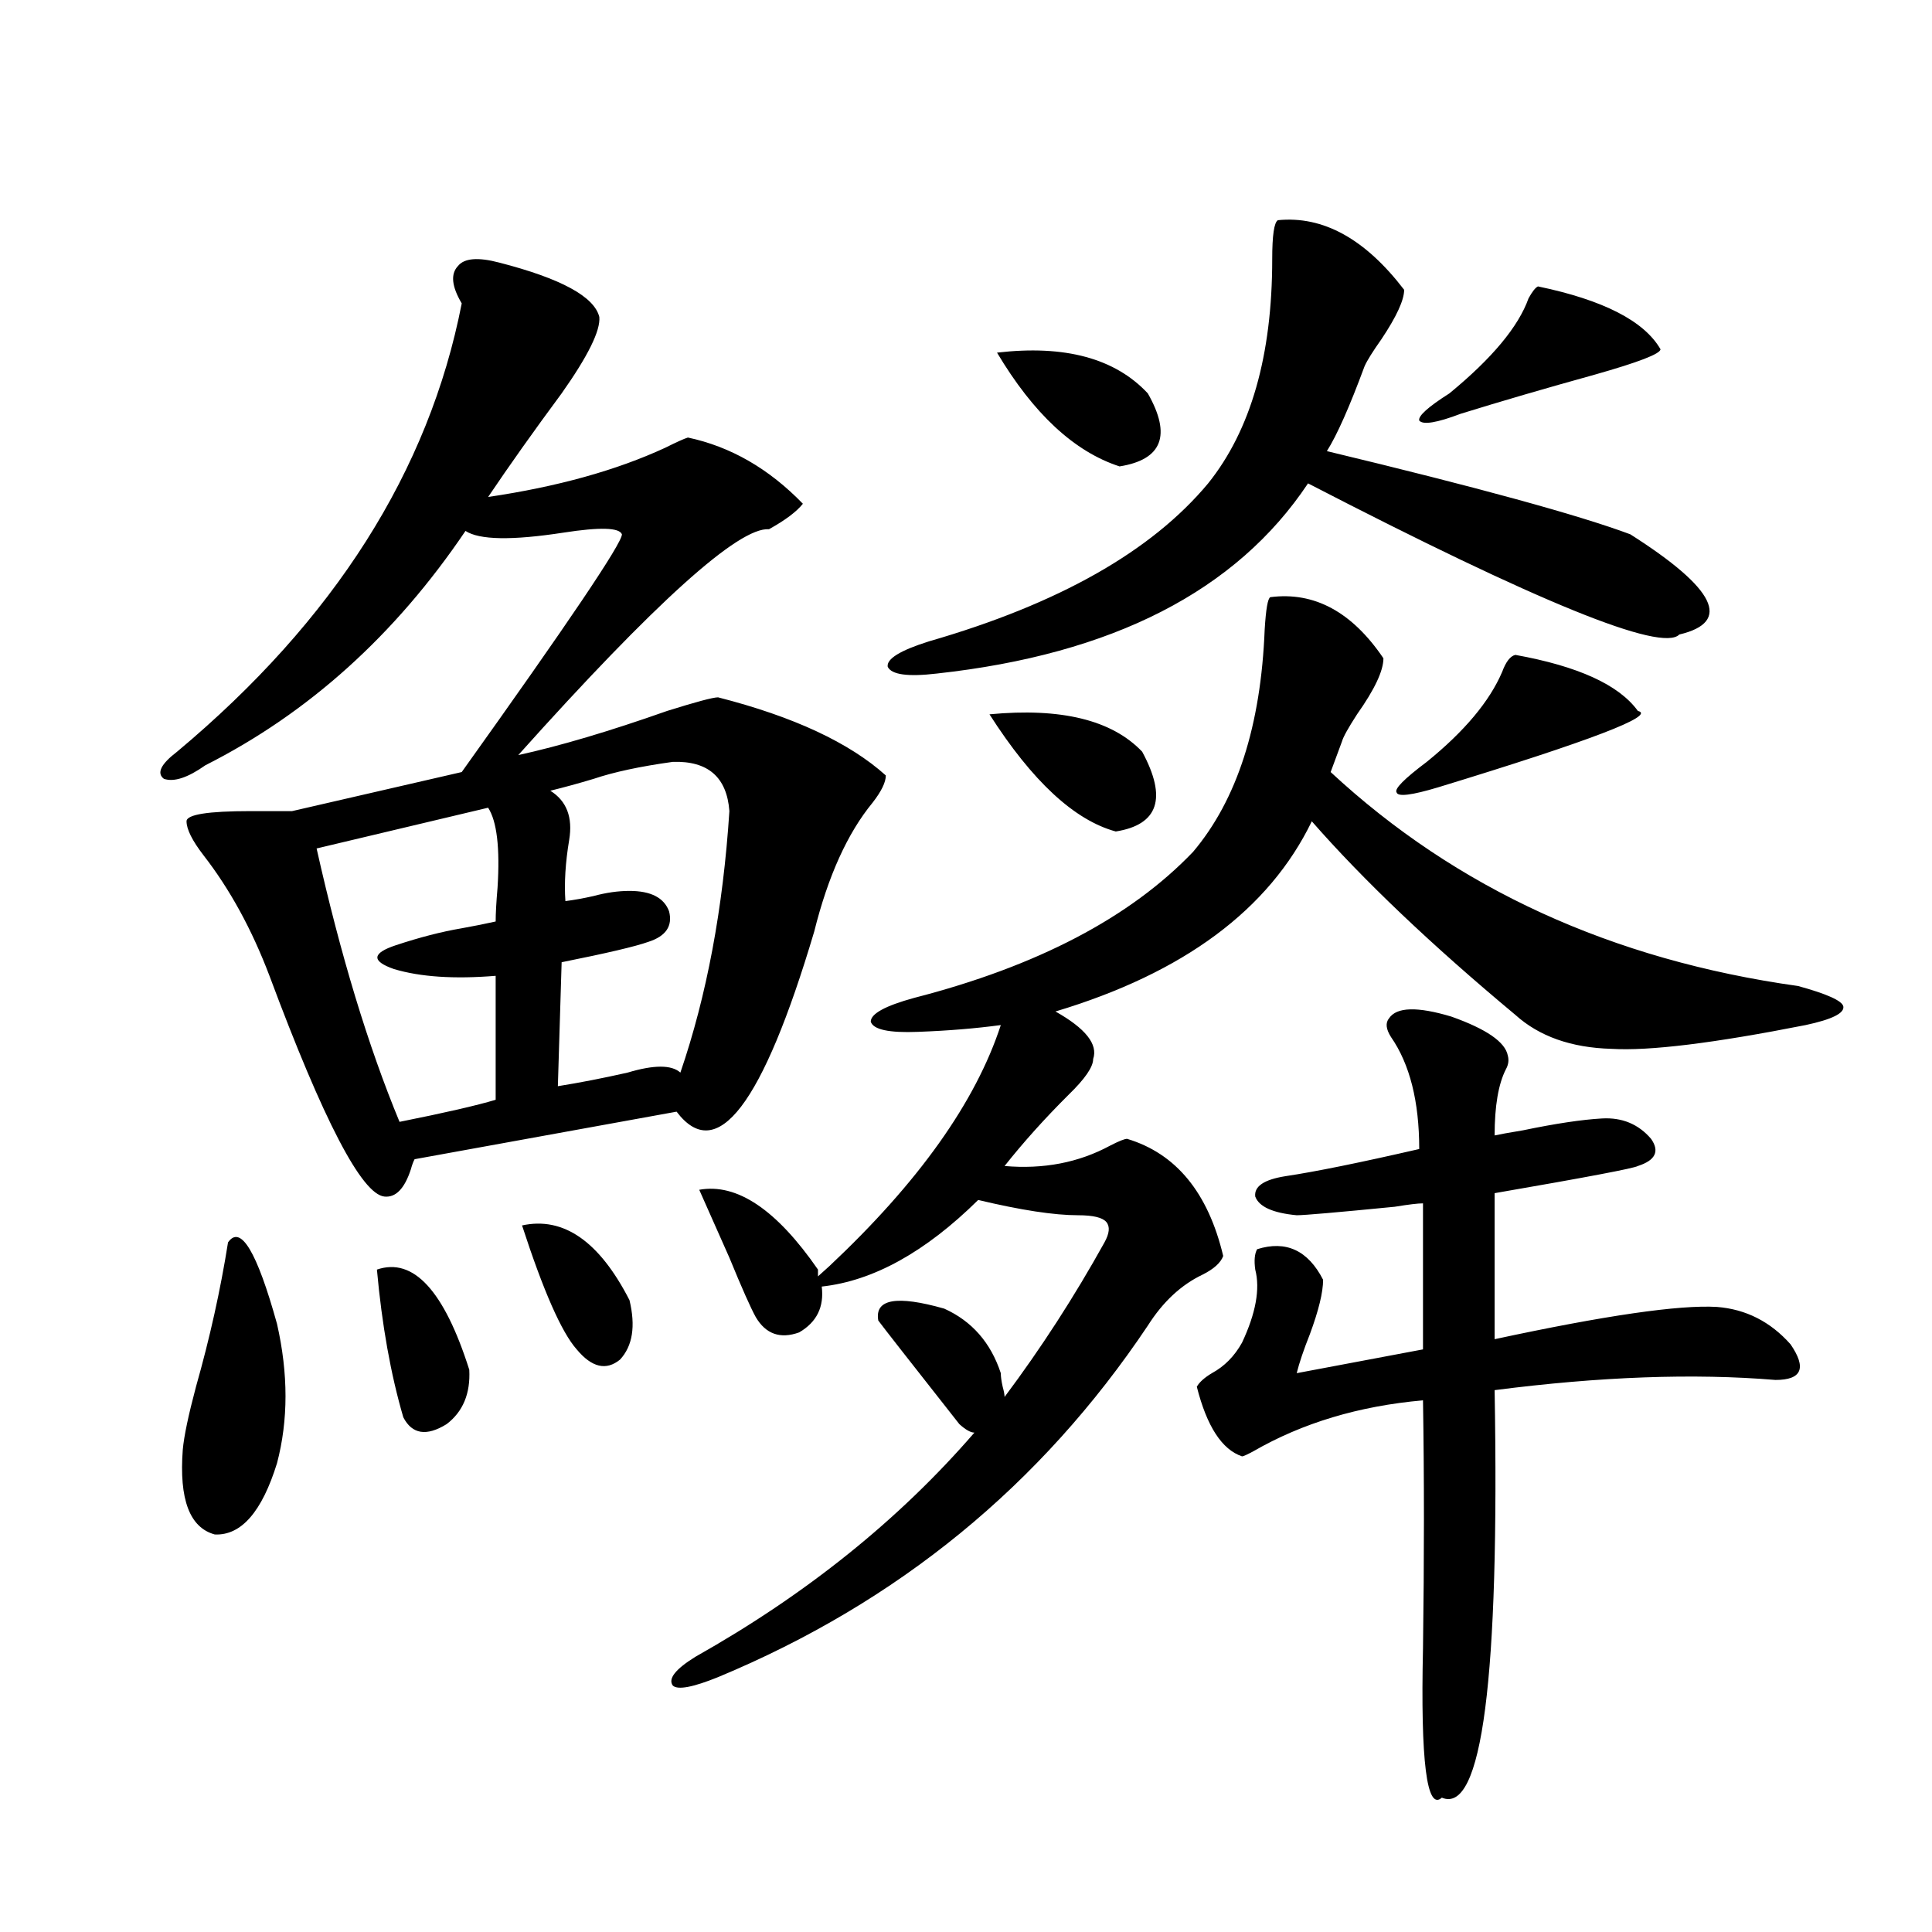 <?xml version="1.0" encoding="utf-8"?>
<!-- Generator: Adobe Illustrator 16.0.0, SVG Export Plug-In . SVG Version: 6.00 Build 0)  -->
<!DOCTYPE svg PUBLIC "-//W3C//DTD SVG 1.1//EN" "http://www.w3.org/Graphics/SVG/1.1/DTD/svg11.dtd">
<svg version="1.1" id="图层_1" xmlns="http://www.w3.org/2000/svg" xmlns:xlink="http://www.w3.org/1999/xlink" x="0px" y="0px"
	 width="1000px" height="1000px" viewBox="0 0 1000 1000" enable-background="new 0 0 1000 1000" xml:space="preserve">
<path d="M258.506,135.941c31.859,8.213,49.1,17.578,51.706,28.125c0.641,7.031-5.854,20.215-19.512,39.551
	c-14.313,19.336-26.996,37.217-38.048,53.613c35.762-5.273,66.34-13.76,91.705-25.488c5.854-2.925,9.756-4.683,11.707-5.273
	c22.104,4.697,41.95,16.123,59.511,34.277c-3.262,4.106-9.115,8.501-17.561,13.184c-15.609-1.167-58.87,37.793-129.753,116.895
	c21.463-4.683,47.148-12.305,77.071-22.852c14.954-4.683,23.734-7.031,26.341-7.031c39.023,9.971,67.956,23.442,86.827,40.43
	c0,3.516-2.286,8.213-6.829,14.063c-13.018,15.82-23.094,38.096-30.243,66.797c-26.676,89.648-50.41,120.713-71.218,93.164
	l-135.606,24.609c-0.656,1.182-1.311,2.939-1.951,5.273c-3.262,9.971-7.805,14.653-13.658,14.063
	c-11.707-1.167-31.554-39.248-59.511-114.258c-9.116-24.019-20.487-44.824-34.146-62.402c-5.854-7.607-8.78-13.472-8.78-17.578
	c0-3.516,11.051-5.273,33.17-5.273c9.1,0,16.25,0,21.463,0l87.802-20.215c55.273-77.344,82.925-118.35,82.925-123.047
	c-1.311-3.516-11.387-3.804-30.243-0.879c-26.676,4.106-43.581,3.818-50.73-0.879c-36.432,53.916-81.309,94.346-134.63,121.289
	c-9.116,6.455-16.265,8.789-21.463,7.031c-3.902-2.925-1.631-7.607,6.829-14.063c81.293-67.964,130.393-145.308,147.313-232.031
	c-5.213-8.789-5.853-15.229-1.951-19.336C240.29,133.607,247.439,133.017,258.506,135.941z M118.022,643.07
	c6.494-9.365,14.954,4.697,25.365,42.188c5.854,25.791,5.854,49.81,0,72.07c-7.805,25.2-18.536,37.505-32.194,36.914
	c-13.018-3.516-18.536-18.154-16.585-43.945c0.64-7.031,2.927-17.866,6.829-32.52C108.586,692.592,114.12,667.68,118.022,643.07z
	 M252.652,418.07l-88.778,21.094c12.347,55.083,26.661,102.256,42.926,141.504c23.414-4.683,39.999-8.486,49.754-11.426v-64.16
	c-21.462,1.758-39.023,0.591-52.681-3.516c-11.707-4.092-11.387-8.198,0.976-12.305c12.347-4.092,23.734-7.031,34.145-8.789
	c6.494-1.167,12.348-2.334,17.561-3.516c0-4.092,0.32-9.956,0.976-17.578C258.826,438.876,257.195,425.102,252.652,418.07z
	 M195.093,657.133c18.856-6.44,34.786,10.85,47.803,51.855c0.641,12.305-3.262,21.685-11.707,28.125
	c-10.412,6.455-17.896,5.273-22.438-3.516C202.242,711.337,197.685,685.849,195.093,657.133z M270.213,634.281
	c21.463-4.683,39.999,8.213,55.608,38.672c3.247,13.486,1.616,23.73-4.878,30.762c-7.164,5.864-14.634,4.106-22.438-5.273
	C290.7,689.652,281.265,668.271,270.213,634.281z M348.26,394.34c-16.92,2.349-30.578,5.273-40.975,8.789
	c-7.805,2.349-15.289,4.395-22.438,6.152c8.445,5.273,11.707,13.774,9.756,25.488c-1.951,11.729-2.606,22.275-1.951,31.641
	c4.543-0.576,9.421-1.455,14.634-2.637c6.494-1.758,12.683-2.637,18.536-2.637c11.052,0,17.881,3.516,20.487,10.547
	c1.951,7.622-1.631,12.896-10.731,15.82c-6.509,2.349-21.463,5.864-44.877,10.547l-1.951,64.16
	c11.052-1.758,23.079-4.092,36.097-7.031c13.658-4.092,22.759-4.092,27.316,0c13.658-39.839,22.104-84.951,25.365-135.352
	C376.217,402.25,366.461,393.764,348.26,394.34z M496.549,737.113c-25.365-32.217-39.358-50.098-41.95-53.613
	c-1.951-11.123,9.421-13.184,34.146-6.152c14.299,6.455,24.055,17.578,29.268,33.398c0,1.758,0.32,4.106,0.976,7.031
	c0.641,2.349,0.976,4.106,0.976,5.273c18.856-25.186,36.097-51.855,51.706-79.98c2.592-4.683,2.927-8.198,0.976-10.547
	c-1.951-2.334-6.829-3.516-14.634-3.516c-12.362,0-29.603-2.637-51.706-7.91c-27.316,26.958-54.313,41.899-80.974,44.824
	c1.296,10.547-2.606,18.457-11.707,23.73c-9.756,3.516-17.24,0.879-22.438-7.91c-2.606-4.683-7.164-14.941-13.658-30.762
	c-6.509-14.639-11.707-26.367-15.609-35.156c19.512-3.516,39.999,10.259,61.462,41.309v3.516l5.854-5.273
	c46.173-43.354,75.761-84.951,88.778-124.805c-13.018,1.758-27.316,2.939-42.926,3.516c-14.969,0.591-23.094-1.167-24.39-5.273
	c0-4.092,7.47-8.198,22.438-12.305c63.733-16.396,111.857-41.597,144.387-75.586c22.759-26.943,35.121-65.327,37.072-115.137
	c0.641-10.547,1.616-16.108,2.927-16.699c22.759-2.925,42.271,7.622,58.535,31.641c0,6.455-4.558,16.123-13.658,29.004
	c-4.558,7.031-7.164,11.729-7.805,14.063l-5.854,15.82c65.029,60.356,145.683,97.271,241.945,110.742
	c14.954,4.106,22.759,7.622,23.414,10.547c0.641,3.516-5.854,6.743-19.512,9.668c-47.483,9.38-80.974,13.486-100.485,12.305
	c-20.822-0.576-37.407-6.44-49.755-17.578c-43.581-36.323-78.702-69.722-105.363-100.195c-22.118,45.703-66.34,78.525-132.68,98.438
	c15.609,8.789,22.104,17.002,19.512,24.609c0,4.106-4.237,10.259-12.683,18.457c-12.362,12.305-23.414,24.609-33.17,36.914
	c20.152,1.758,38.368-1.758,54.633-10.547c4.543-2.334,7.47-3.516,8.78-3.516c25.365,7.622,41.95,27.837,49.755,60.645
	c-1.311,3.516-4.878,6.743-10.731,9.668c-11.066,5.273-20.487,14.063-28.292,26.367c-55.288,82.617-129.433,143.262-222.434,181.934
	c-13.018,5.273-20.822,6.729-23.414,4.395c-2.606-3.516,1.296-8.5,11.707-14.941c57.225-32.23,105.363-70.889,144.387-116.016
	C502.402,741.508,499.796,740.053,496.549,737.113z M661.423,113.969c23.414-2.334,45.197,9.668,65.364,36.035
	c0,5.273-3.902,13.774-11.707,25.488c-4.558,6.455-7.484,11.138-8.78,14.063c-7.805,21.094-14.313,35.747-19.512,43.945
	c78.047,18.76,130.394,33.11,157.069,43.066c44.222,28.125,52.682,45.415,25.365,51.855c-9.115,9.38-73.169-16.699-192.19-78.223
	c-37.072,55.674-101.141,88.481-192.19,98.438c-14.969,1.758-23.414,0.591-25.365-3.516c-0.655-4.092,6.494-8.486,21.463-13.184
	c66.98-19.336,115.119-46.582,144.387-81.738c22.104-27.534,33.17-66.206,33.17-116.016
	C658.496,121.879,659.472,115.15,661.423,113.969z M512.158,369.73c37.072-3.516,63.413,2.939,79.022,19.336
	c13.003,24.033,8.445,37.793-13.658,41.309C556.06,424.525,534.262,404.311,512.158,369.73z M516.061,182.523
	c35.121-4.092,61.127,2.939,78.047,21.094c12.348,21.685,7.47,34.277-14.634,37.793C556.06,233.803,534.917,214.164,516.061,182.523
	z M718.982,527.055c3.902-5.85,14.634-6.152,32.194-0.879c18.201,6.455,27.957,13.184,29.268,20.215
	c0.641,2.349,0.32,4.697-0.976,7.031c-3.902,7.622-5.854,19.048-5.854,34.277c2.592-0.576,7.47-1.455,14.634-2.637
	c16.905-3.516,30.563-5.562,40.975-6.152c10.396-0.576,18.856,2.939,25.365,10.547c4.543,6.455,2.271,11.138-6.829,14.063
	c-1.951,1.182-26.676,5.864-74.145,14.063v75.586c57.225-12.305,95.607-17.866,115.119-16.699
	c14.954,1.182,27.637,7.622,38.048,19.336c8.445,12.305,5.854,18.457-7.805,18.457c-42.285-3.516-90.729-1.758-145.362,5.273
	c2.592,149.414-6.509,219.727-27.316,210.938c-7.805,7.031-11.066-18.759-9.756-77.344c0.641-46.279,0.641-89.058,0-128.32
	c-33.17,2.939-62.438,11.729-87.803,26.367c-3.262,1.758-5.213,2.637-5.854,2.637c-10.411-3.516-18.216-15.518-23.414-36.035
	c1.296-2.334,3.902-4.683,7.805-7.031c6.494-3.516,11.707-8.789,15.609-15.82c7.149-15.229,9.421-27.822,6.829-37.793
	c-0.655-4.683-0.335-8.198,0.976-10.547c14.954-4.683,26.341,0.591,34.146,15.82c0,6.455-2.286,15.82-6.829,28.125
	c-3.262,8.213-5.533,14.941-6.829,20.215l65.364-12.305v-75.586c-2.606,0-7.484,0.591-14.634,1.758
	c-29.923,2.939-46.828,4.395-50.73,4.395c-12.362-1.167-19.512-4.395-21.463-9.668c-0.655-5.273,4.543-8.789,15.609-10.547
	c15.609-2.334,38.688-7.031,69.267-14.063c0-24.609-4.878-43.945-14.634-58.008C717.352,532.631,717.031,529.403,718.982,527.055z
	 M784.347,338.969c32.515,5.864,53.657,15.532,63.413,29.004c9.756,2.349-24.725,15.532-103.412,39.551
	c-13.658,4.106-20.822,4.985-21.463,2.637c-1.311-1.758,3.902-7.031,15.609-15.82c19.512-15.82,32.515-31.338,39.023-46.582
	C779.469,342.484,781.74,339.56,784.347,338.969z M796.054,148.246c33.811,7.031,54.953,17.881,63.413,32.52
	c0,2.349-11.387,6.743-34.146,13.184c-25.365,7.031-48.459,13.774-69.267,20.215c-12.362,4.697-19.512,5.864-21.463,3.516
	c-0.655-2.334,4.543-7.031,15.609-14.063c22.104-18.154,35.762-34.565,40.975-49.219
	C793.127,150.883,794.743,148.837,796.054,148.246z"/>
</svg>
